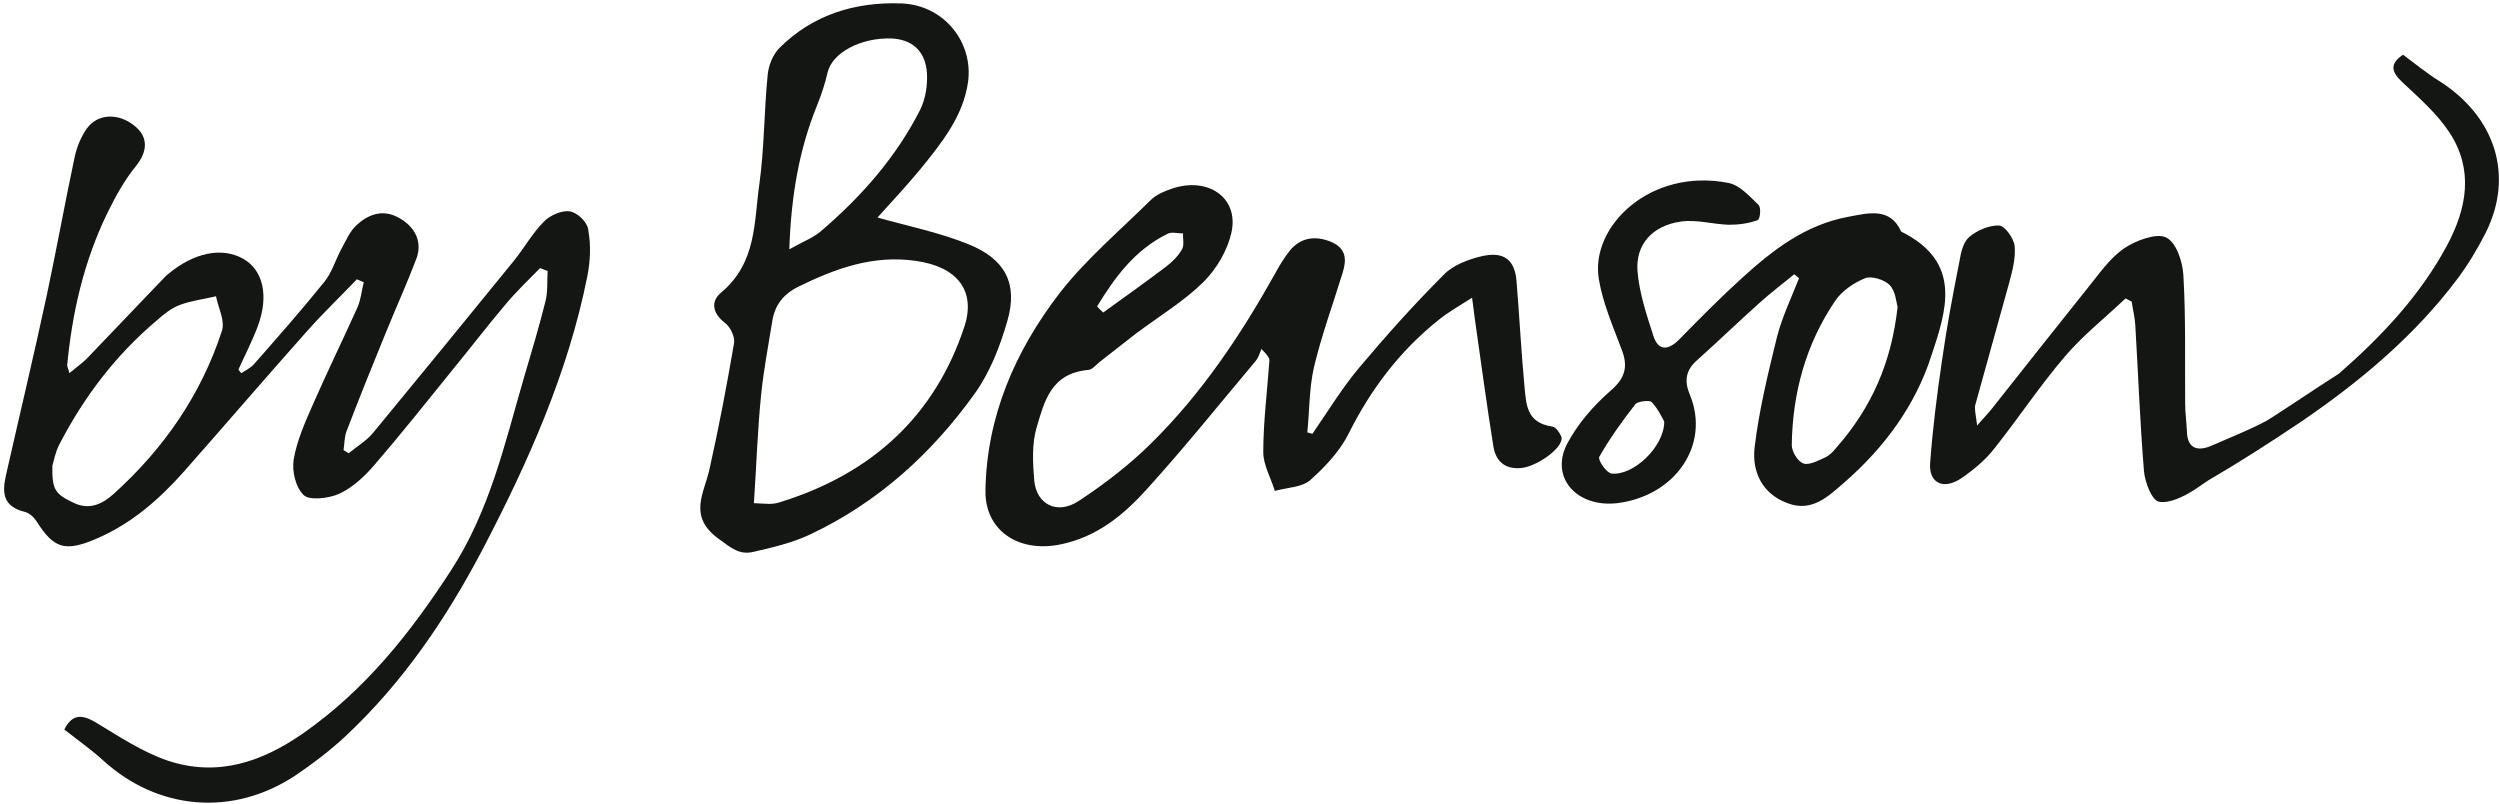 <?xml version="1.0" encoding="UTF-8"?>
<svg xmlns="http://www.w3.org/2000/svg" width="398" height="128" viewBox="0 0 398 128" fill="none">
  <path d="M90.749 33.656C89.484 33.426 87.529 34.289 86.609 35.266C84.768 37.105 83.503 39.405 81.893 41.416C74.416 50.614 66.94 59.753 59.406 68.893C58.371 70.157 56.818 71.077 55.495 72.169C55.208 71.997 54.978 71.825 54.69 71.652C54.863 70.617 54.805 69.525 55.208 68.548C57.221 63.317 59.291 58.144 61.419 52.97C63.029 49.004 64.812 45.095 66.307 41.129C67.285 38.485 66.077 35.956 63.202 34.519C60.671 33.254 58.428 34.289 56.703 35.898C55.61 36.933 55.035 38.427 54.288 39.749C53.367 41.474 52.85 43.371 51.642 44.865C48.077 49.291 44.281 53.603 40.485 57.914C39.968 58.546 39.105 58.949 38.415 59.408C38.242 59.236 38.127 59.063 37.955 58.834C38.99 56.534 40.197 54.235 41.06 51.878C42.843 47.05 41.865 42.968 38.702 41.187C35.309 39.29 30.881 40.209 26.798 43.601C26.625 43.716 26.453 43.888 26.337 44.003C22.139 48.372 17.998 52.74 13.8 57.109C13.053 57.856 12.132 58.489 11.04 59.408C10.867 58.661 10.695 58.374 10.695 58.144C11.5 49.751 13.34 41.646 17.078 33.944C18.344 31.357 19.781 28.713 21.622 26.471C23.52 24.114 23.692 21.758 21.277 19.918C18.746 17.964 15.526 18.079 13.8 20.493C12.88 21.815 12.248 23.367 11.902 24.919C10.35 32.219 9.027 39.577 7.474 46.877C5.404 56.534 3.103 66.134 0.918 75.791C0.343 78.435 0.458 80.619 3.908 81.481C4.656 81.654 5.404 82.344 5.806 82.976C8.567 87.345 10.35 87.919 15.411 85.735C20.989 83.321 25.302 79.527 29.155 75.216C35.712 67.801 42.153 60.271 48.709 52.913C51.297 49.981 54.115 47.28 56.818 44.463C57.163 44.636 57.508 44.75 57.911 44.923C57.566 46.302 57.451 47.739 56.876 49.004C54.575 54.12 52.102 59.178 49.859 64.294C48.594 67.168 47.271 70.1 46.754 73.147C46.466 74.986 47.041 77.573 48.364 78.837C49.284 79.7 52.39 79.355 54 78.607C56.128 77.63 58.026 75.848 59.521 74.124C63.777 69.18 67.86 64.064 71.943 59.006C74.819 55.5 77.579 51.878 80.512 48.429C82.18 46.417 84.136 44.578 85.976 42.681C86.379 42.853 86.781 42.968 87.184 43.141C87.069 44.75 87.241 46.417 86.838 47.969C85.803 52.108 84.596 56.132 83.388 60.213C80.34 70.675 77.982 81.309 71.771 90.851C65.387 100.68 58.198 109.82 48.134 116.833C41.635 121.317 34.619 123.731 26.683 121.087C22.657 119.707 19.034 117.293 15.411 115.108C12.88 113.556 11.442 113.786 10.235 116.143C12.363 117.81 14.49 119.305 16.388 121.029C25.13 129.019 37.092 130.054 47.041 123.443C49.859 121.546 52.562 119.477 55.035 117.178C64.237 108.555 71.081 98.381 76.774 87.575C84.078 73.606 90.462 59.293 93.51 43.946C93.97 41.589 94.085 39.117 93.682 36.818C93.625 35.381 91.957 33.886 90.749 33.656ZM35.309 52.74C32.031 62.742 26.165 71.365 18.056 78.665C16.388 80.159 14.318 81.251 11.845 80.102C8.739 78.665 8.279 77.975 8.337 74.181C8.509 73.549 8.797 71.997 9.487 70.675C13.34 63.26 18.344 56.592 24.957 51.016C26.05 50.039 27.258 49.062 28.638 48.544C30.478 47.855 32.491 47.624 34.389 47.165C34.734 49.004 35.884 51.073 35.309 52.74Z" fill="#141614"></path>
  <path d="M247.178 67.916C242.922 67.341 242.98 64.237 242.692 61.478C242.174 55.902 241.887 50.269 241.427 44.693C241.139 41.359 239.414 39.979 235.906 40.784C233.72 41.301 231.305 42.221 229.867 43.716C225.151 48.429 220.723 53.373 216.467 58.431C213.649 61.765 211.406 65.501 208.933 69.065C208.646 69.008 208.416 68.893 208.128 68.835C208.473 65.386 208.416 61.88 209.163 58.546C210.371 53.43 212.211 48.429 213.764 43.371C214.397 41.301 214.339 39.52 211.866 38.485C209.336 37.45 207.036 37.852 205.368 39.864C204.39 41.072 203.585 42.451 202.837 43.831C197.489 53.373 191.393 62.512 183.456 70.387C179.948 73.894 175.922 76.998 171.724 79.757C168.331 81.999 164.995 80.332 164.65 76.48C164.42 73.664 164.248 70.675 165.053 67.973C166.261 63.949 167.296 59.408 173.277 58.891C173.909 58.833 174.485 58.086 175.06 57.626C177.015 56.132 178.913 54.58 180.868 53.085C184.491 50.384 188.46 47.969 191.565 44.923C193.693 42.796 195.418 39.864 196.051 36.99C197.259 31.472 192.313 28.081 186.562 30.035C185.354 30.437 184.031 31.012 183.169 31.874C178.28 36.703 172.932 41.244 168.791 46.532C161.545 55.902 157.059 66.421 156.886 78.09C156.771 84.355 162.005 87.977 168.619 86.712C174.6 85.563 178.913 81.941 182.594 77.86C188.632 71.192 194.211 64.237 199.962 57.396C200.364 56.879 200.537 56.189 200.824 55.557C201.917 56.649 202.09 57.051 202.09 57.396C201.745 62.282 201.112 67.168 201.112 71.997C201.112 74.009 202.32 76.078 202.952 78.147C204.85 77.63 207.266 77.573 208.531 76.48C210.946 74.354 213.304 71.824 214.684 69.065C218.193 62.052 222.736 55.959 229.062 50.901C230.557 49.694 232.283 48.717 234.353 47.395C234.583 48.947 234.641 49.751 234.756 50.498C235.733 57.339 236.653 64.237 237.746 71.077C238.091 73.146 239.299 74.698 242.002 74.526C244.59 74.354 248.731 71.422 248.616 69.698C248.443 69.065 247.695 67.973 247.178 67.916ZM185.872 37.22C186.504 36.875 187.482 37.163 188.345 37.163C188.287 38.025 188.575 39.002 188.172 39.692C187.597 40.727 186.619 41.704 185.642 42.451C182.364 44.923 178.97 47.337 175.635 49.751C175.29 49.464 174.945 49.119 174.657 48.774C177.418 44.291 180.523 39.864 185.872 37.22Z" fill="#141614"></path>
  <path d="M302.675 36.875C300.892 32.909 297.384 33.944 294.221 34.518C287.435 35.783 282.317 39.749 277.543 44.06C273.978 47.279 270.642 50.671 267.306 54.062C265.466 55.902 263.971 55.787 263.223 53.487C262.13 50.096 260.98 46.647 260.693 43.198C260.348 38.944 263.051 35.898 267.651 35.266C270.124 34.921 272.77 35.725 275.3 35.783C276.853 35.783 278.463 35.553 279.844 35.036C280.189 34.921 280.419 33.081 279.959 32.621C278.521 31.242 276.968 29.46 275.128 29.115C262.706 26.701 253.101 36.07 254.539 44.463C255.172 48.314 256.839 52.05 258.22 55.787C259.197 58.373 258.737 60.213 256.379 62.225C253.619 64.639 251.146 67.513 249.478 70.674C246.718 76.02 251.031 80.849 257.472 80.102C266.731 78.952 272.31 70.79 269.032 62.857C268.111 60.673 268.342 58.948 270.182 57.339C273.517 54.35 276.738 51.246 280.074 48.257C281.857 46.647 283.754 45.21 285.652 43.658C285.882 43.888 286.17 44.06 286.4 44.29C285.192 47.394 283.697 50.498 282.892 53.66C281.454 59.523 280.016 65.386 279.326 71.307C278.923 74.871 280.361 78.549 284.559 80.102C288.47 81.596 291.058 79.009 293.531 76.883C300.03 71.249 304.918 64.524 307.449 56.706C309.807 49.579 312.567 41.761 302.675 36.875ZM256.552 75.388C255.747 75.273 254.366 73.261 254.597 72.744C256.264 69.812 258.277 66.996 260.348 64.352C260.693 63.892 262.59 63.662 262.936 64.007C263.971 65.099 264.603 66.478 264.948 67.111C264.948 71.192 259.945 75.79 256.552 75.388ZM292.266 71.364C291.806 71.939 291.231 72.514 290.598 72.801C289.505 73.319 287.953 74.123 287.09 73.778C286.17 73.434 285.25 71.882 285.25 70.847C285.365 62.684 287.435 54.867 292.151 47.912C293.186 46.36 295.084 45.038 296.924 44.29C297.902 43.888 300.03 44.52 300.835 45.382C301.813 46.417 301.87 48.142 302.1 48.831C301.122 57.798 297.902 64.984 292.266 71.364Z" fill="#141614"></path>
  <path d="M154.183 38.887C149.698 37.047 144.809 36.07 139.691 34.633C141.819 32.276 144.234 29.69 146.477 26.988C149.928 22.735 153.378 18.481 154.126 12.963C154.931 6.64 150.215 0.776 143.486 0.546C136.01 0.259 129.281 2.443 124.105 7.617C123.013 8.709 122.323 10.491 122.208 11.985C121.632 17.734 121.69 23.597 120.885 29.345C120.022 35.381 120.482 41.819 114.789 46.59C113.178 47.912 113.351 49.809 115.364 51.361C116.284 52.05 117.032 53.602 116.859 54.637C115.709 61.362 114.444 68.03 112.948 74.698C112.086 78.607 109.44 82.228 114.501 85.85C116.399 87.229 117.722 88.379 119.907 87.862C122.955 87.172 126.118 86.425 128.936 85.103C139.921 79.929 148.432 72.054 155.161 62.684C157.634 59.236 159.244 55.039 160.394 51.016C162.062 45.153 160.049 41.244 154.183 38.887ZM130.086 16.756C130.777 15.032 131.352 13.307 131.754 11.525C132.502 8.421 136.93 6.007 141.819 6.122C145.154 6.237 147.34 8.077 147.57 11.64C147.685 13.595 147.34 15.779 146.477 17.504C142.681 24.976 137.16 31.299 130.604 36.875C129.454 37.852 127.901 38.427 125.658 39.692C125.946 31.184 127.211 23.827 130.086 16.756ZM153.493 52.108C148.892 65.961 139.058 75.388 124.048 79.987C123.53 80.159 122.955 80.216 122.438 80.216C121.92 80.216 121.345 80.159 120.022 80.102C120.425 74.181 120.597 68.49 121.172 62.857C121.575 58.891 122.323 54.982 122.955 51.073C123.358 48.601 124.68 46.819 127.153 45.612C133.019 42.738 139.001 40.554 145.787 41.531C152.401 42.451 155.449 46.302 153.493 52.108Z" fill="#141614"></path>
  <path d="M388.251 12.848C386.296 11.641 384.513 10.146 382.557 8.709C380.544 10.089 380.544 11.296 382.442 13.078C385.145 15.607 388.021 18.136 389.976 21.125C393.829 27.046 392.737 33.139 389.574 39.059C385.318 46.992 379.222 53.487 372.378 59.466C368.927 61.65 360.703 67.226 360.473 67.168C358.518 68.26 354.262 69.985 352.192 70.905C350.006 71.882 348.281 71.537 348.166 68.835C348.109 67.283 347.879 65.789 347.879 64.237C347.821 57.396 347.994 50.556 347.591 43.773C347.476 41.646 346.441 38.542 344.83 37.795C343.278 37.048 339.942 38.312 338.102 39.577C335.801 41.186 334.191 43.601 332.408 45.785C327.29 52.165 322.229 58.603 317.168 64.984C316.593 65.731 315.96 66.364 314.752 67.743C314.58 66.019 314.292 65.214 314.465 64.467C316.248 57.971 318.088 51.476 319.871 44.98C320.389 43.083 320.906 41.071 320.734 39.175C320.619 37.967 319.181 35.956 318.261 35.898C316.65 35.84 314.695 36.703 313.487 37.737C312.51 38.6 312.165 40.267 311.935 41.646C310.899 46.877 309.922 52.05 309.174 57.339C308.369 62.8 307.679 68.26 307.276 73.721C307.046 76.883 309.347 78.032 312.165 76.193C314.177 74.813 316.133 73.204 317.571 71.307C321.366 66.536 324.702 61.477 328.67 56.822C331.546 53.43 335.111 50.613 338.389 47.509C338.734 47.682 339.022 47.854 339.367 48.027C339.54 49.291 339.885 50.556 339.942 51.821C340.402 59.581 340.69 67.283 341.322 75.043C341.495 76.768 342.53 79.584 343.68 79.872C345.348 80.217 347.764 79.01 349.431 77.917C350.121 77.457 350.869 76.94 351.559 76.48C356.678 73.491 361.681 70.272 366.627 66.938C375.944 60.558 384.455 53.373 391.126 44.52C392.909 42.163 394.404 39.634 395.727 37.048C400.271 27.965 397.28 18.538 388.251 12.848Z" fill="#141614"></path>
</svg>

